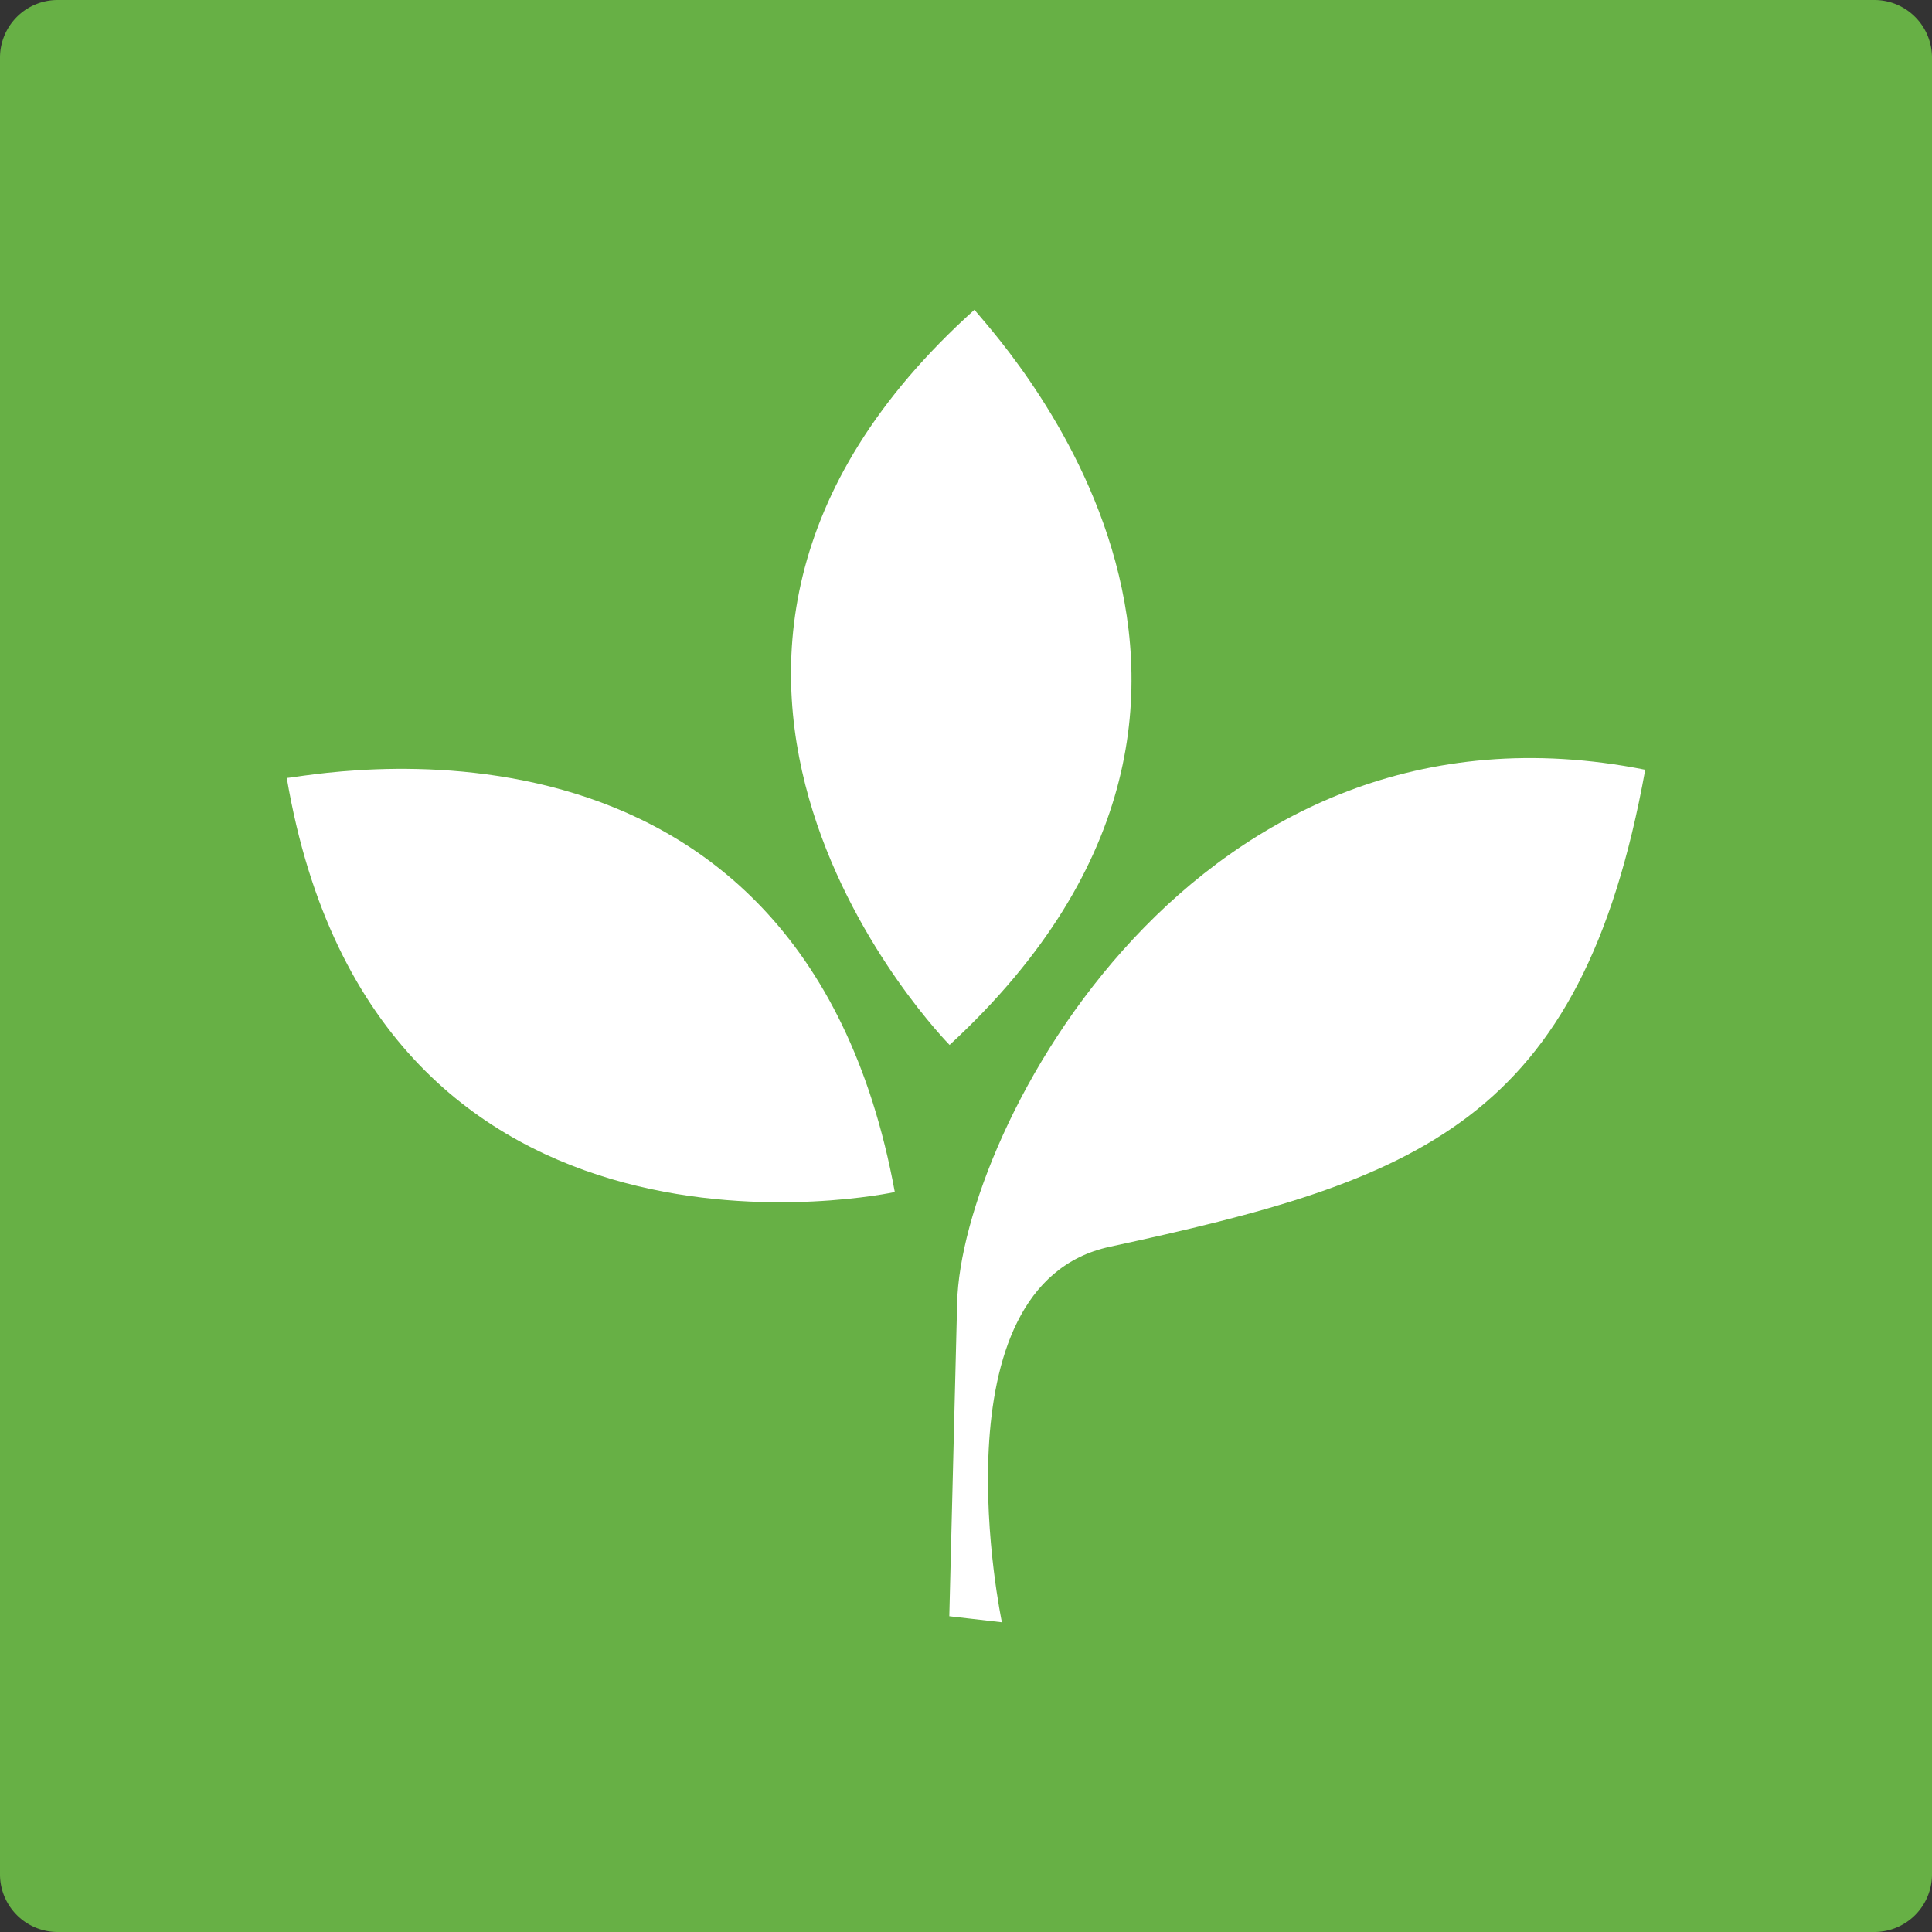 <svg id="Layer_1" data-name="Layer 1" xmlns="http://www.w3.org/2000/svg" viewBox="0 0 524 524"><rect x="0" y="0" width="524" height="524" fill="#333333" stroke="none"/><defs><style>.cls-1{fill:#67b045;}.cls-2{fill:#fff;fill-rule:evenodd;}</style></defs><path class="cls-1" d="M524,508.35A15.64,15.64,0,0,1,508.35,524H15.64A15.64,15.64,0,0,1,0,508.35V15.64A15.64,15.64,0,0,1,15.64,0H508.35A15.64,15.64,0,0,1,524,15.64Z"/><path class="cls-2" d="M257.55,283.41C362.91,186.15,267.2,88.33,264.31,84,156.41,181,257.55,283.41,257.55,283.41Z"/><path class="cls-2" d="M242.69,323.31C216.82,182.27,83,210.85,77.78,211,102.06,354,242.69,323.31,242.69,323.31Z"/><path class="cls-2" d="M259.6,353.28c1.15-46.09,64.13-168.89,186.62-144.51C428.89,304.66,384.49,320.1,301,338.15,252.45,348.64,271.74,440,271.74,440l-14.27-1.64C258.5,397.38,258.21,408.62,259.6,353.28Z"/></svg>